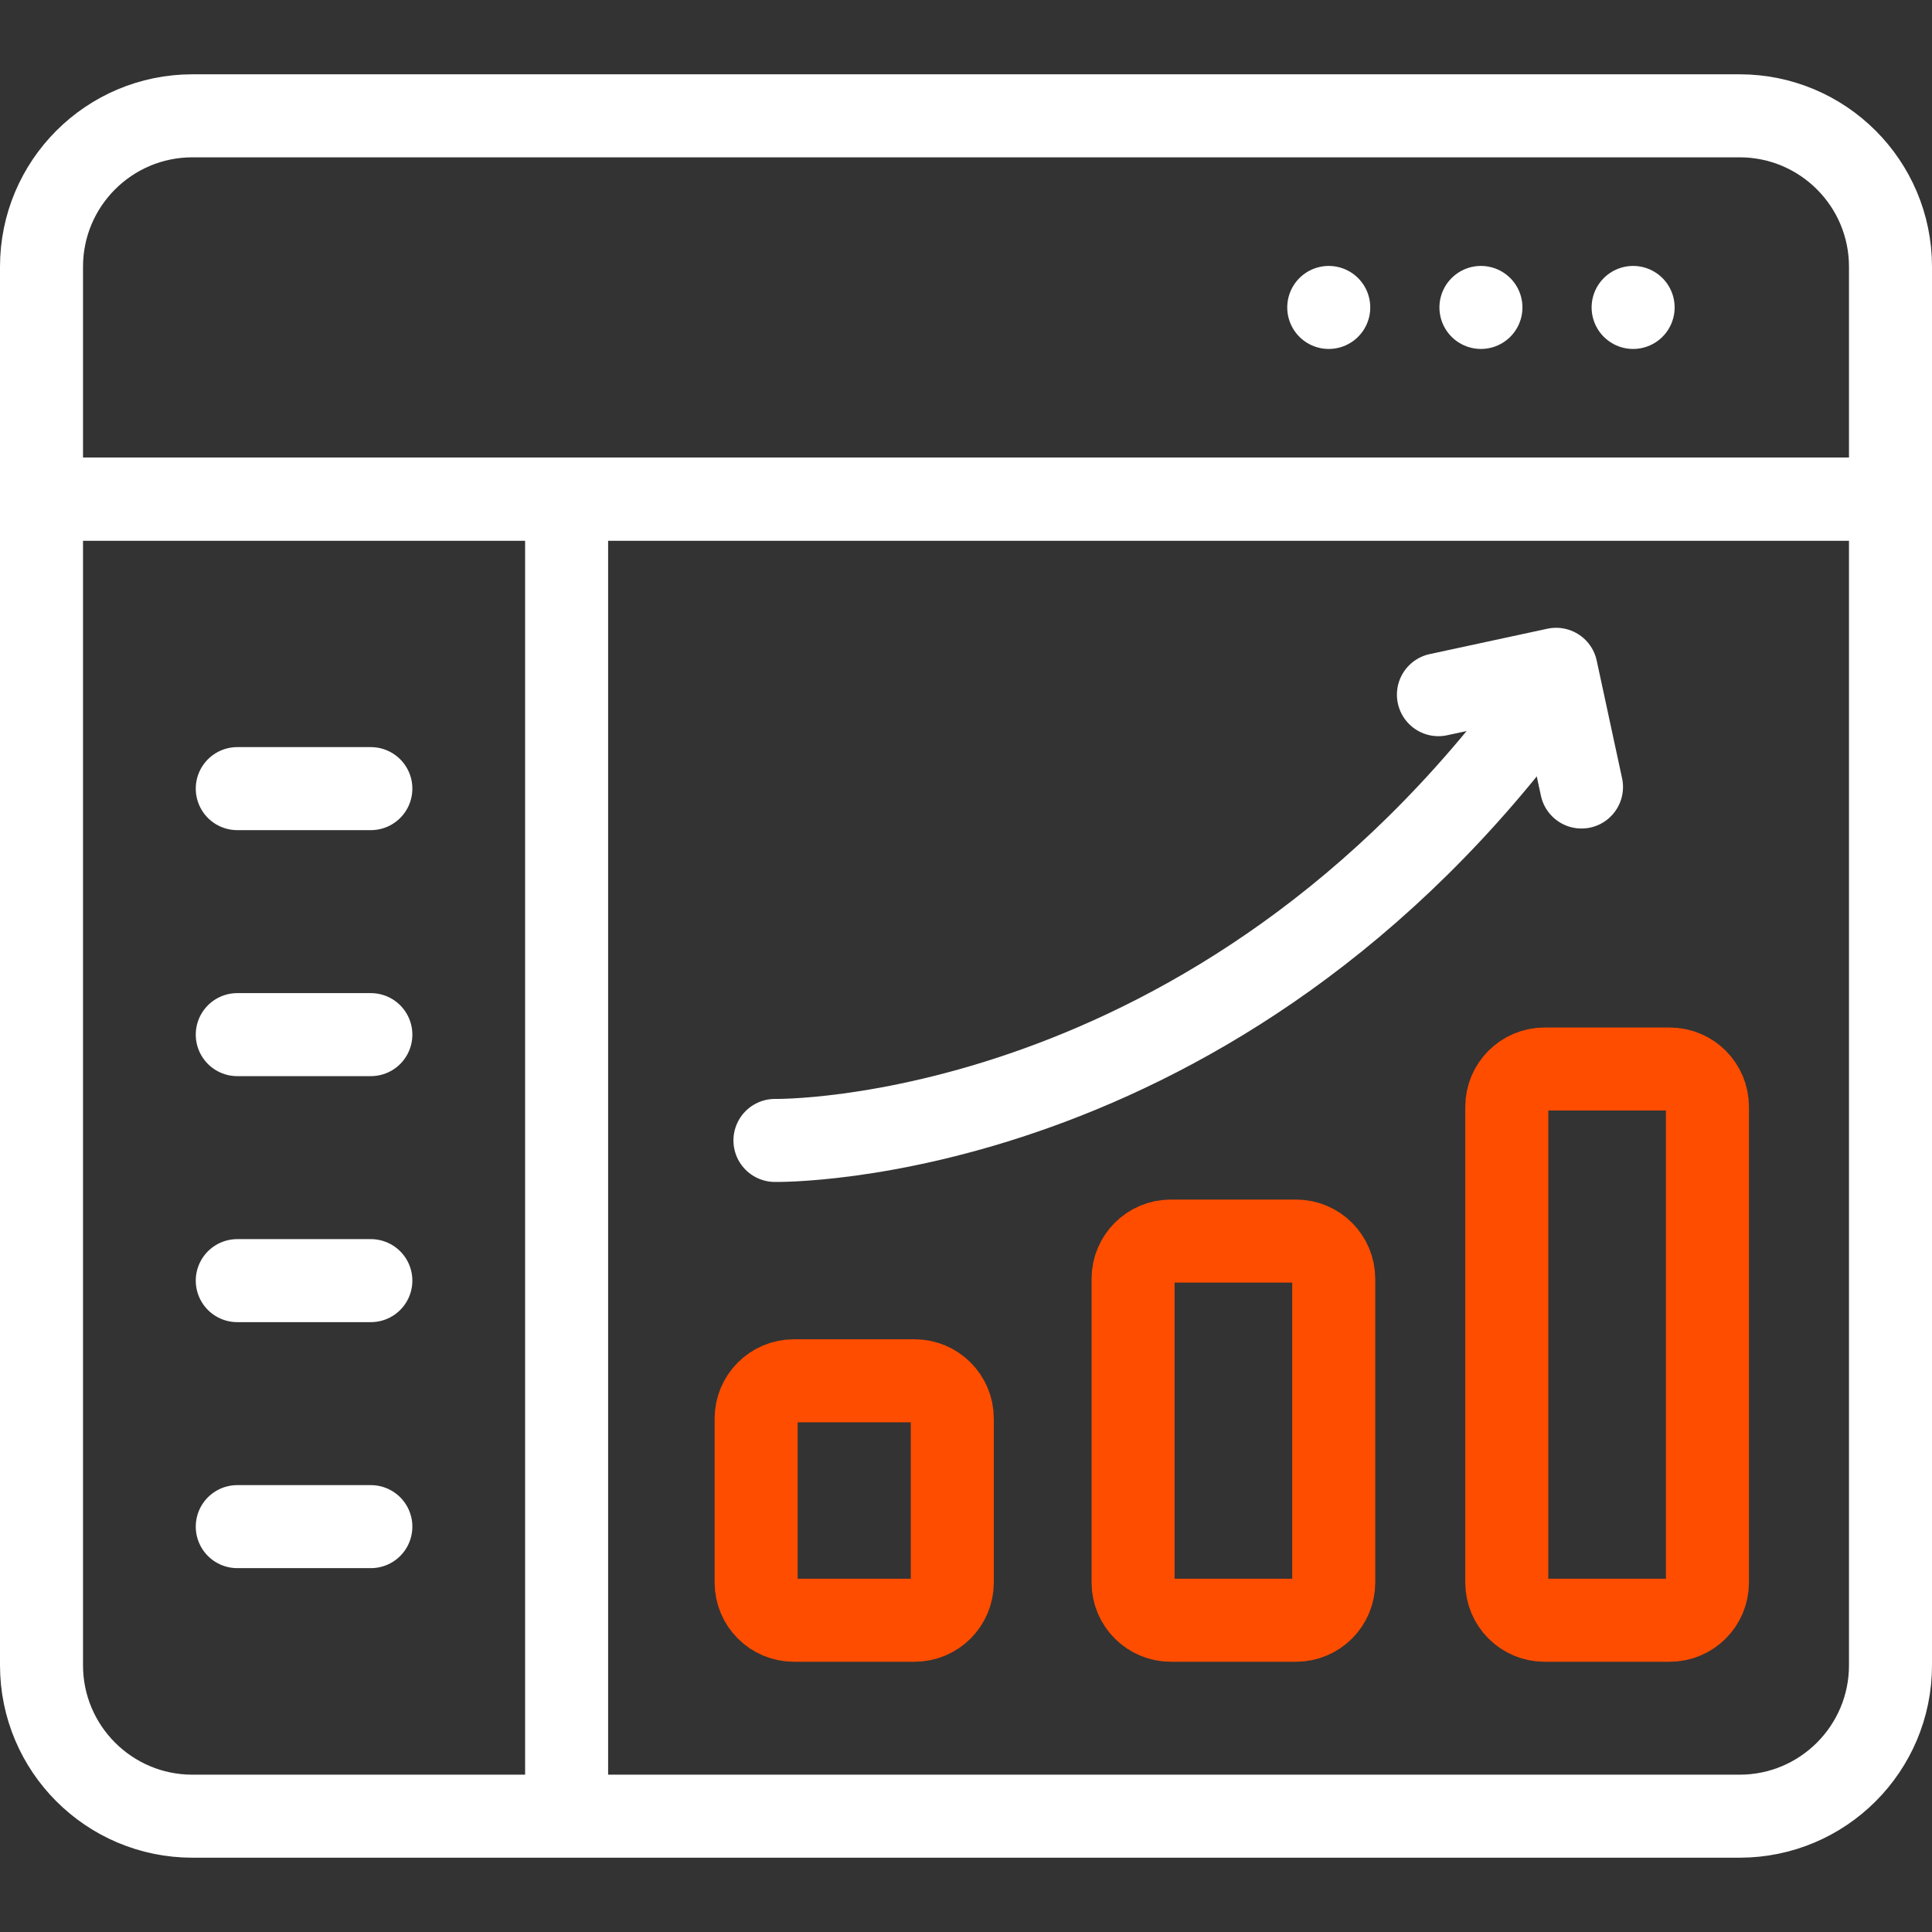 <svg xmlns="http://www.w3.org/2000/svg" version="1.1" xmlns:xlink="http://www.w3.org/1999/xlink" width="512" height="512" x="0" y="0" viewBox="0 0 512 512" style="enable-background:new 0 0 512 512" xml:space="preserve" class=""><rect x="0" y="0" width="512" height="512" fill="#333333" stroke="none"/><g><path d="M242.366 429.382h-31.981c-5.523 0-10-4.477-10-10v-43.46c0-5.523 4.477-10 10-10h31.981c5.523 0 10 4.477 10 10v43.46c0 5.523-4.477 10-10 10zM343.453 429.382H310.28c-5.523 0-10-4.477-10-10v-80.485c0-5.523 4.477-10 10-10h33.173c5.523 0 10 4.477 10 10v80.485c0 5.523-4.477 10-10 10zM442.488 429.382h-33.173c-5.523 0-10-4.477-10-10V293.303c0-5.523 4.477-10 10-10h33.173c5.523 0 10 4.477 10 10v126.079c0 5.523-4.477 10-10 10z" style="stroke-width:22;stroke-linecap:round;stroke-linejoin:round;stroke-miterlimit:10;" fill="none" stroke="#ff4d00" stroke-width="22" stroke-linecap="round" stroke-linejoin="round" stroke-miterlimit="10" data-original="#33cccc" opacity="1"></path><path d="M205.37 302.227s117.1 2.118 204.359-117.704" style="stroke-width:22;stroke-linecap:round;stroke-linejoin:round;stroke-miterlimit:10;" fill="none" stroke="#ffffff" stroke-width="22" stroke-linecap="round" stroke-linejoin="round" stroke-miterlimit="10" data-original="#000000" opacity="1"></path><path d="m381.197 184.097 31.193-6.725 6.725 31.194M501 132.258H11V70.691c0-22.091 17.909-40 40-40h410c22.091 0 40 17.909 40 40v61.567z" style="stroke-width:22;stroke-linecap:round;stroke-linejoin:round;stroke-miterlimit:10;" fill="none" stroke="#ffffff" stroke-width="22" stroke-linecap="round" stroke-linejoin="round" stroke-miterlimit="10" data-original="#000000" opacity="1"></path><path d="M501 132.258H11v309.051c0 22.091 17.909 40 40 40h410c22.091 0 40-17.909 40-40V132.258zM352.132 81.475h0M392.463 81.475h0M432.795 81.475h0M62.879 208.994h35.4M62.879 274.187h35.4M62.879 339.38h35.4M62.879 404.573h35.4M150.158 132.258v349.051" style="stroke-width:22;stroke-linecap:round;stroke-linejoin:round;stroke-miterlimit:10;" fill="none" stroke="#ffffff" stroke-width="22" stroke-linecap="round" stroke-linejoin="round" stroke-miterlimit="10" data-original="#000000" opacity="1"></path></g></svg>